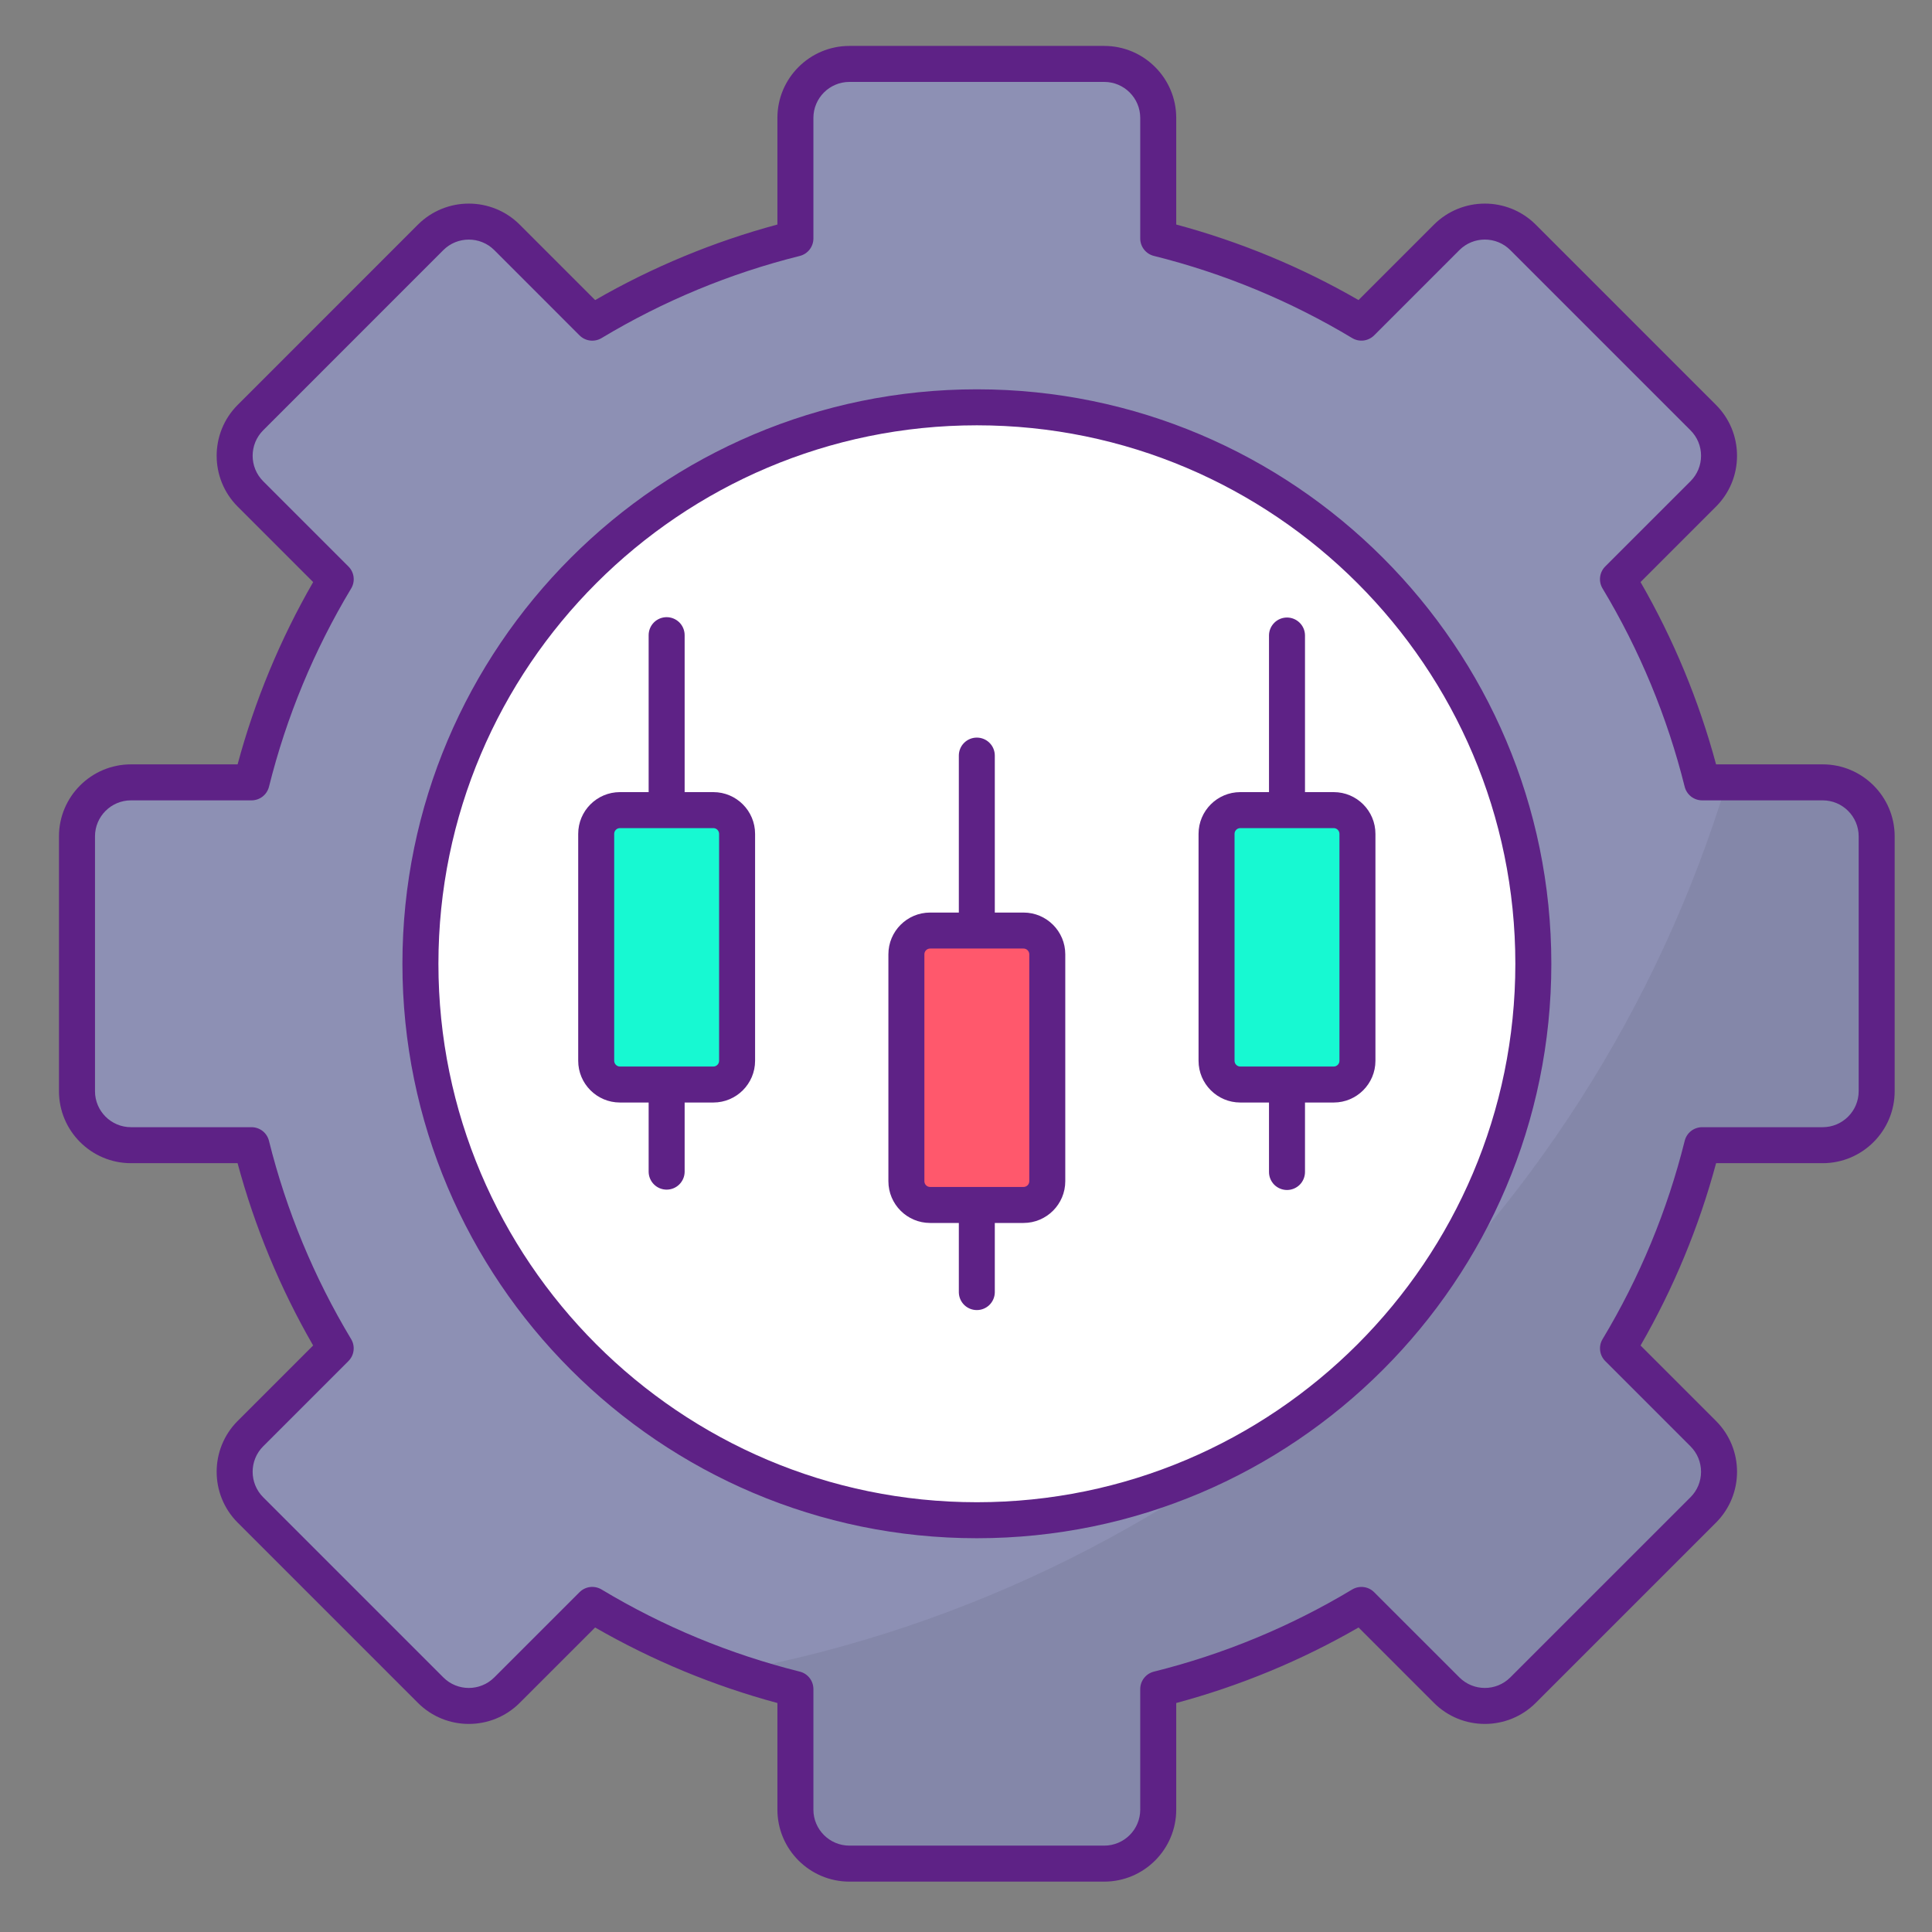 <svg width="65" height="65" viewBox="0 0 65 65" fill="none" xmlns="http://www.w3.org/2000/svg">
<rect x="0" y="0" width="65" height="65" fill="#808080" stroke="none"/>
<path d="M61.326 26.322H57.27C56.67 23.915 55.716 21.611 54.438 19.486L57.306 16.618C58.016 15.908 58.016 14.758 57.306 14.049L51.244 7.986C50.535 7.277 49.385 7.277 48.675 7.986L45.807 10.855C43.681 9.577 41.378 8.622 38.971 8.022V3.967C38.971 2.964 38.158 2.15 37.155 2.15H28.581C27.578 2.15 26.765 2.964 26.765 3.967V8.023C24.359 8.623 22.055 9.578 19.93 10.856L17.061 7.986C16.352 7.277 15.201 7.277 14.492 7.986L8.43 14.049C7.72 14.758 7.72 15.908 8.43 16.618L11.299 19.487C10.021 21.612 9.066 23.916 8.466 26.322H4.41C3.407 26.322 2.594 27.135 2.594 28.138V36.712C2.594 37.715 3.407 38.528 4.41 38.528H8.466C9.066 40.934 10.02 43.238 11.298 45.364L8.43 48.232C7.72 48.941 7.72 50.091 8.43 50.801L14.492 56.863C15.202 57.573 16.352 57.573 17.061 56.863L19.93 53.995C22.055 55.273 24.358 56.227 26.765 56.827V60.883C26.765 61.886 27.578 62.699 28.581 62.699H37.155C38.158 62.699 38.971 61.886 38.971 60.883V56.828C41.378 56.228 43.682 55.274 45.808 53.996L48.675 56.863C49.385 57.573 50.535 57.573 51.244 56.863L57.307 50.801C58.016 50.091 58.016 48.941 57.307 48.232L54.439 45.365C55.717 43.239 56.671 40.935 57.271 38.528H61.326C62.329 38.528 63.142 37.715 63.142 36.712V28.138C63.142 27.135 62.329 26.322 61.326 26.322Z" fill="#8D90B4"/>
<path d="M16.698 56.972H16.934C16.244 57.553 15.227 57.535 14.555 56.924C15.263 56.954 15.978 56.972 16.698 56.972ZM63.139 28.139V36.712C63.139 36.951 63.093 37.188 63.002 37.408C62.91 37.629 62.777 37.829 62.608 37.998C62.439 38.166 62.239 38.3 62.018 38.391C61.798 38.483 61.561 38.529 61.323 38.529H57.266C56.66 40.969 55.698 43.264 54.438 45.365L57.302 48.235C58.011 48.943 58.011 50.094 57.302 50.802L51.241 56.863C50.533 57.572 49.383 57.572 48.674 56.863L45.804 53.999C43.703 55.259 41.408 56.221 38.968 56.827V60.884C38.968 61.122 38.922 61.359 38.831 61.579C38.739 61.8 38.606 62 38.437 62.169C38.268 62.337 38.068 62.471 37.847 62.562C37.627 62.654 37.39 62.7 37.152 62.7H28.578C28.339 62.7 28.103 62.654 27.882 62.562C27.662 62.471 27.462 62.337 27.293 62.169C27.124 62 26.99 61.8 26.899 61.579C26.808 61.359 26.761 61.122 26.762 60.884V56.827C26.075 56.658 25.396 56.458 24.727 56.227C40.627 53.248 53.457 41.568 58.095 26.322H61.323C61.561 26.322 61.798 26.369 62.018 26.46C62.239 26.551 62.439 26.685 62.608 26.854C62.777 27.022 62.91 27.223 63.002 27.443C63.093 27.664 63.139 27.9 63.139 28.139Z" fill="black" fill-opacity="0.063"/>
<path d="M46.097 45.664C53.409 38.353 53.409 26.499 46.097 19.188C38.786 11.876 26.932 11.876 19.621 19.188C12.31 26.499 12.31 38.353 19.621 45.664C26.932 52.975 38.786 52.975 46.097 45.664Z" fill="white"/>
<path d="M40.93 35.689V28.054C40.93 27.949 40.95 27.845 40.99 27.748C41.031 27.652 41.089 27.564 41.163 27.49C41.237 27.416 41.325 27.357 41.422 27.317C41.519 27.276 41.623 27.256 41.728 27.256H44.872C45.083 27.256 45.286 27.34 45.436 27.49C45.585 27.639 45.669 27.842 45.669 28.054V35.689C45.669 35.901 45.585 36.104 45.436 36.253C45.286 36.403 45.083 36.487 44.872 36.487H41.728C41.623 36.487 41.519 36.467 41.422 36.426C41.325 36.386 41.237 36.328 41.163 36.254C41.089 36.179 41.031 36.091 40.99 35.995C40.95 35.898 40.93 35.794 40.93 35.689Z" fill="#17F9D2"/>
<path d="M30.492 39.74V32.105C30.492 31.893 30.576 31.69 30.726 31.54C30.875 31.391 31.078 31.307 31.29 31.307H34.434C34.539 31.307 34.643 31.327 34.739 31.367C34.836 31.407 34.924 31.466 34.998 31.54C35.072 31.614 35.131 31.702 35.171 31.799C35.211 31.896 35.232 32 35.232 32.105V39.74C35.232 39.845 35.211 39.949 35.171 40.045C35.131 40.142 35.072 40.23 34.998 40.304C34.924 40.378 34.836 40.437 34.739 40.477C34.643 40.517 34.539 40.538 34.434 40.538H31.29C31.185 40.538 31.081 40.517 30.985 40.477C30.888 40.437 30.8 40.378 30.726 40.304C30.652 40.23 30.593 40.142 30.553 40.045C30.513 39.949 30.492 39.845 30.492 39.74Z" fill="#FF586C"/>
<path d="M20.062 35.689V28.054C20.062 27.842 20.147 27.639 20.296 27.49C20.446 27.34 20.649 27.256 20.86 27.256H24.004C24.216 27.256 24.419 27.34 24.569 27.49C24.718 27.639 24.802 27.842 24.802 28.054V35.689C24.802 35.901 24.718 36.104 24.569 36.253C24.419 36.403 24.216 36.487 24.004 36.487H20.86C20.756 36.487 20.652 36.467 20.555 36.426C20.458 36.386 20.37 36.328 20.296 36.254C20.222 36.179 20.163 36.091 20.123 35.995C20.083 35.898 20.062 35.794 20.062 35.689Z" fill="#17F9D2"/>
<path d="M10.535 45.267L7.998 47.804C7.053 48.748 7.053 50.284 7.998 51.229L14.06 57.291C15.005 58.236 16.541 58.236 17.485 57.291L20.022 54.755C21.948 55.864 24.009 56.718 26.155 57.296V60.883C26.155 62.218 27.242 63.305 28.578 63.305H37.151C38.487 63.305 39.573 62.218 39.573 60.883V57.296C41.72 56.719 43.782 55.865 45.707 54.755L48.243 57.291C49.188 58.236 50.724 58.236 51.669 57.291L57.731 51.229C58.677 50.283 58.678 48.75 57.731 47.804L55.195 45.268C56.305 43.342 57.159 41.28 57.736 39.134H61.322C62.658 39.134 63.744 38.047 63.744 36.712V28.138C63.744 26.802 62.658 25.716 61.322 25.716H57.735C57.158 23.57 56.304 21.508 55.194 19.583L57.731 17.046C57.956 16.821 58.135 16.555 58.257 16.261C58.379 15.966 58.441 15.651 58.44 15.333C58.44 14.686 58.188 14.078 57.731 13.621L51.669 7.558C50.724 6.614 49.188 6.614 48.243 7.558L45.706 10.095C43.781 8.985 41.719 8.131 39.573 7.554V3.967C39.573 2.632 38.487 1.545 37.151 1.545H28.578C27.242 1.545 26.155 2.631 26.155 3.967V7.554C24.01 8.132 21.948 8.986 20.023 10.096L17.485 7.558C16.541 6.614 15.005 6.614 14.06 7.558L7.998 13.621C7.053 14.565 7.053 16.102 7.998 17.046L10.536 19.584C9.426 21.509 8.571 23.57 7.994 25.716H4.406C3.071 25.716 1.984 26.803 1.984 28.138V36.712C1.984 38.047 3.071 39.134 4.406 39.134H7.993C8.571 41.28 9.425 43.342 10.535 45.267ZM3.196 36.712V28.138C3.196 27.47 3.739 26.927 4.407 26.927H8.463C8.598 26.927 8.729 26.882 8.835 26.799C8.942 26.716 9.017 26.599 9.05 26.468C9.635 24.12 10.567 21.873 11.814 19.799C11.884 19.683 11.913 19.548 11.896 19.414C11.88 19.279 11.819 19.155 11.723 19.059L8.854 16.19C8.382 15.718 8.382 14.949 8.854 14.477L14.916 8.414C15.389 7.943 16.157 7.943 16.629 8.414L19.498 11.284C19.594 11.38 19.719 11.441 19.853 11.457C19.987 11.473 20.123 11.444 20.238 11.375C22.312 10.128 24.56 9.196 26.908 8.611C27.039 8.578 27.155 8.502 27.238 8.396C27.321 8.289 27.366 8.158 27.366 8.023V3.967C27.366 3.299 27.91 2.756 28.578 2.756H37.151C37.819 2.756 38.362 3.299 38.362 3.967V8.023C38.362 8.158 38.407 8.289 38.491 8.396C38.574 8.502 38.69 8.578 38.822 8.61C41.17 9.195 43.417 10.127 45.491 11.373C45.607 11.443 45.743 11.472 45.877 11.456C46.011 11.439 46.136 11.378 46.231 11.283L49.1 8.414C49.572 7.942 50.34 7.942 50.812 8.414L56.875 14.477C56.987 14.589 57.077 14.722 57.138 14.869C57.199 15.016 57.23 15.174 57.23 15.333C57.23 15.657 57.104 15.961 56.875 16.19L54.006 19.058C53.911 19.154 53.85 19.278 53.834 19.412C53.817 19.547 53.846 19.682 53.916 19.798C55.163 21.872 56.094 24.12 56.679 26.468C56.712 26.599 56.788 26.715 56.894 26.799C57.001 26.882 57.132 26.927 57.267 26.927H61.322C61.99 26.927 62.533 27.47 62.533 28.138V36.712C62.533 37.38 61.99 37.923 61.322 37.923H57.267C57.132 37.923 57.001 37.968 56.894 38.051C56.788 38.134 56.712 38.251 56.68 38.382C56.095 40.73 55.164 42.979 53.917 45.053C53.847 45.169 53.818 45.304 53.835 45.438C53.851 45.573 53.912 45.697 54.008 45.793L56.875 48.66C56.987 48.773 57.077 48.906 57.138 49.053C57.198 49.2 57.23 49.357 57.23 49.517C57.23 49.676 57.198 49.833 57.138 49.98C57.077 50.127 56.987 50.261 56.875 50.373L50.812 56.435C50.34 56.907 49.572 56.907 49.1 56.435L46.232 53.568C46.137 53.472 46.012 53.412 45.878 53.395C45.744 53.379 45.608 53.408 45.492 53.477C43.418 54.724 41.17 55.655 38.822 56.24C38.69 56.273 38.574 56.348 38.491 56.455C38.407 56.561 38.362 56.693 38.362 56.828V60.883C38.362 61.551 37.819 62.094 37.151 62.094H28.578C27.91 62.094 27.366 61.551 27.366 60.883V56.827C27.366 56.692 27.321 56.561 27.238 56.454C27.155 56.348 27.039 56.272 26.908 56.24C24.56 55.654 22.312 54.723 20.238 53.476C20.122 53.407 19.986 53.378 19.852 53.394C19.718 53.411 19.593 53.472 19.498 53.567L16.629 56.435C16.157 56.907 15.389 56.908 14.916 56.435L8.854 50.373C8.382 49.901 8.382 49.132 8.854 48.66L11.722 45.792C11.818 45.696 11.879 45.572 11.895 45.438C11.912 45.303 11.883 45.168 11.813 45.052C10.566 42.978 9.634 40.73 9.049 38.382C9.017 38.251 8.941 38.134 8.835 38.051C8.728 37.968 8.597 37.923 8.462 37.923H4.406C3.739 37.923 3.196 37.38 3.196 36.712Z" fill="#5E2286"/>
<path d="M32.866 51.752C43.523 51.752 52.193 43.082 52.193 32.425C52.193 21.768 43.523 13.098 32.866 13.098C22.209 13.098 13.539 21.768 13.539 32.425C13.539 43.082 22.209 51.752 32.866 51.752ZM32.866 14.309C42.855 14.309 50.982 22.435 50.982 32.425C50.982 42.414 42.856 50.541 32.866 50.541C22.877 50.541 14.75 42.414 14.75 32.425C14.75 22.435 22.877 14.309 32.866 14.309Z" fill="#5E2286"/>
<path d="M41.728 37.093H42.694V39.431C42.694 39.591 42.758 39.745 42.871 39.859C42.985 39.972 43.139 40.036 43.3 40.036C43.46 40.036 43.614 39.972 43.728 39.859C43.841 39.745 43.905 39.591 43.905 39.431V37.093H44.872C45.646 37.093 46.275 36.463 46.275 35.689V28.054C46.275 27.28 45.646 26.65 44.872 26.65H43.905V21.369C43.902 21.211 43.837 21.06 43.723 20.949C43.61 20.838 43.458 20.776 43.3 20.776C43.141 20.776 42.989 20.838 42.876 20.949C42.763 21.06 42.697 21.211 42.694 21.369V26.65H41.728C40.954 26.65 40.324 27.28 40.324 28.054V35.689C40.324 36.463 40.954 37.093 41.728 37.093ZM41.535 28.054C41.535 27.948 41.621 27.861 41.728 27.861H44.871C44.978 27.861 45.064 27.948 45.064 28.054V35.689C45.064 35.795 44.978 35.882 44.871 35.882H41.728C41.621 35.882 41.535 35.795 41.535 35.689V28.054ZM31.292 41.145H32.259V43.482C32.262 43.641 32.327 43.792 32.44 43.903C32.553 44.014 32.706 44.076 32.864 44.076C33.023 44.076 33.175 44.014 33.288 43.903C33.401 43.792 33.466 43.641 33.469 43.482V41.145H34.436C35.21 41.145 35.84 40.515 35.84 39.741V32.105C35.84 31.332 35.21 30.702 34.436 30.702H33.469V25.421C33.469 25.26 33.406 25.106 33.292 24.993C33.179 24.879 33.025 24.816 32.864 24.816C32.703 24.816 32.55 24.879 32.436 24.993C32.322 25.106 32.259 25.26 32.259 25.421V30.702H31.292C30.518 30.702 29.889 31.332 29.889 32.105V39.741C29.889 40.515 30.518 41.145 31.292 41.145ZM31.1 32.106C31.1 32 31.186 31.913 31.292 31.913H34.436C34.542 31.913 34.629 32 34.629 32.106V39.741C34.629 39.847 34.542 39.934 34.436 39.934H31.292C31.186 39.934 31.1 39.847 31.1 39.741V32.106ZM21.823 37.093V39.431C21.826 39.589 21.892 39.74 22.005 39.851C22.118 39.962 22.27 40.024 22.428 40.024C22.587 40.024 22.739 39.962 22.852 39.851C22.965 39.74 23.031 39.589 23.034 39.431V37.093H24C24.774 37.093 25.404 36.463 25.404 35.689V28.054C25.404 27.28 24.774 26.65 24 26.65H23.034V21.369C23.034 21.209 22.97 21.055 22.857 20.941C22.743 20.828 22.589 20.764 22.428 20.764C22.268 20.764 22.114 20.828 22 20.941C21.887 21.055 21.823 21.209 21.823 21.369V26.65H20.857C20.083 26.65 19.453 27.28 19.453 28.054V35.689C19.453 36.463 20.083 37.093 20.857 37.093H21.823ZM20.664 35.689V28.054C20.664 27.948 20.75 27.861 20.857 27.861H24C24.107 27.861 24.193 27.948 24.193 28.054V35.689C24.193 35.795 24.107 35.882 24 35.882H20.857C20.831 35.882 20.806 35.877 20.783 35.867C20.76 35.857 20.738 35.843 20.721 35.825C20.703 35.807 20.689 35.786 20.679 35.763C20.669 35.739 20.664 35.714 20.664 35.689Z" fill="#5E2286"/>
</svg>
